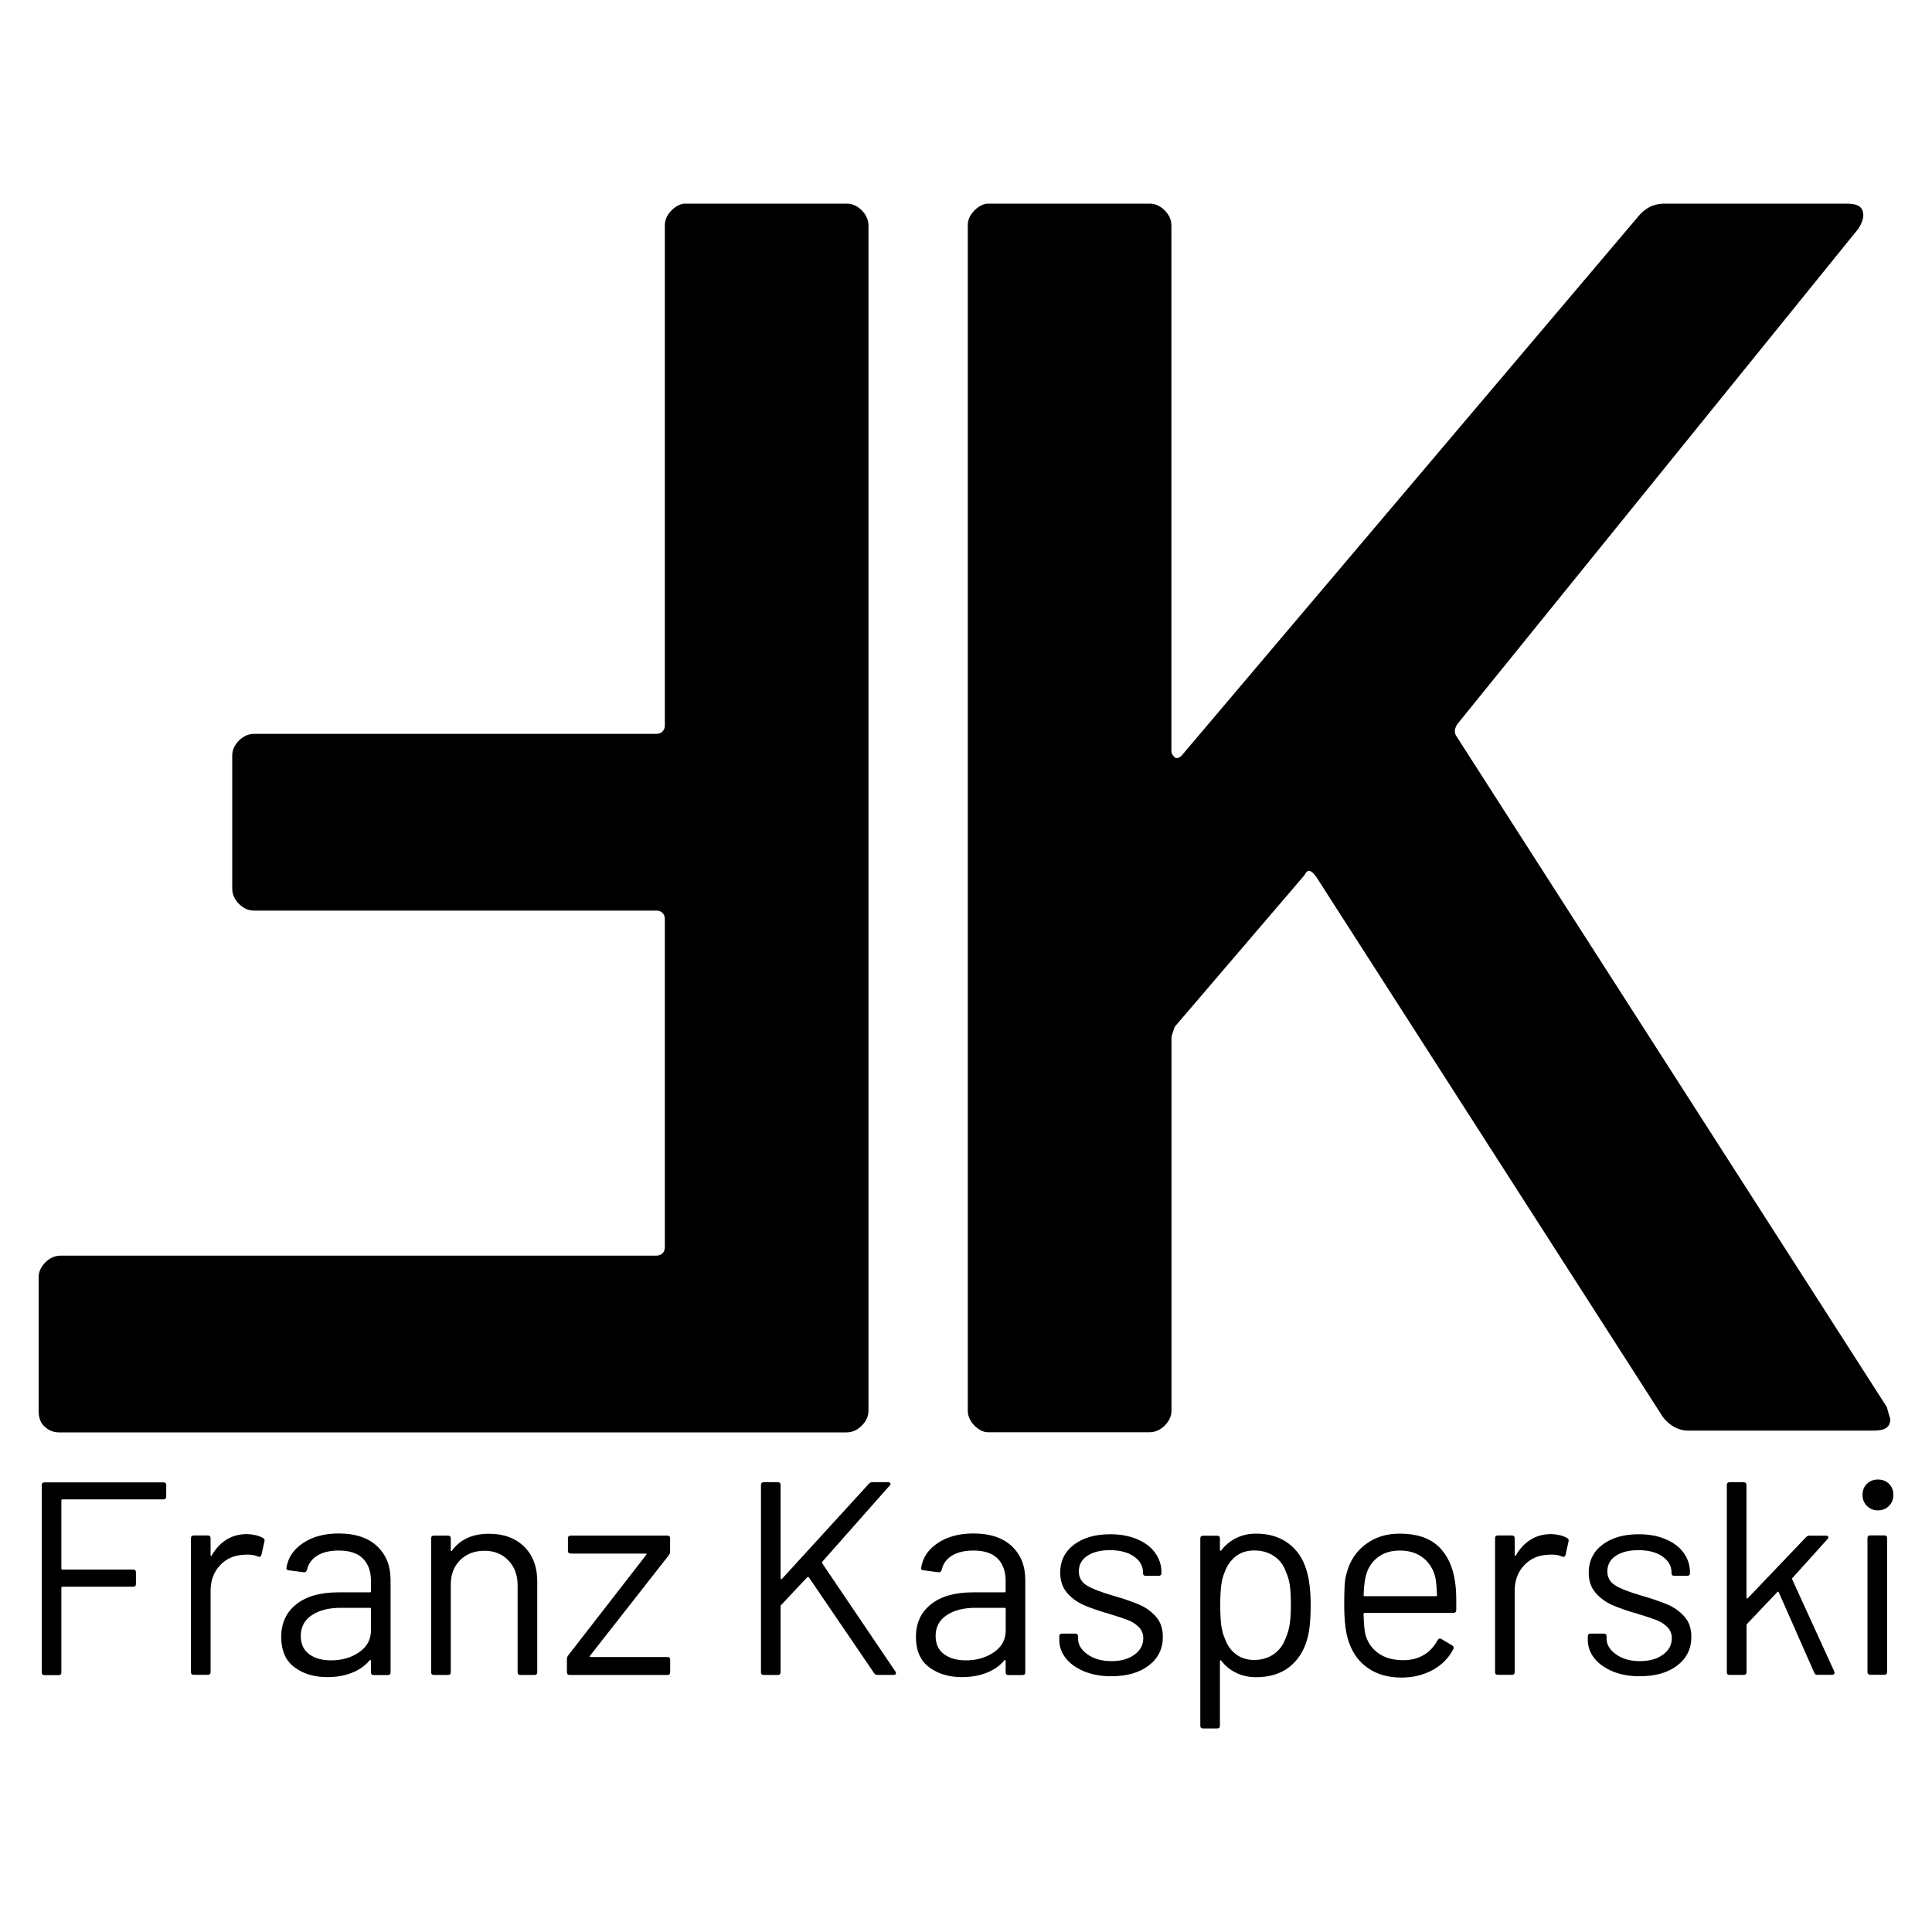 <?xml version="1.0" encoding="utf-8"?>
<!-- Generator: Adobe Illustrator 24.1.0, SVG Export Plug-In . SVG Version: 6.00 Build 0)  -->
<svg version="1.1" id="Ebene_1" xmlns="http://www.w3.org/2000/svg" xmlns:xlink="http://www.w3.org/1999/xlink" x="0px" y="0px"
	 width="250px" height="250px" viewBox="0 0 250 250" style="enable-background:new 0 0 250 250;" xml:space="preserve">
<g>
	<g>
		<path d="M5.87,163.35c0.44-0.44,1.09-0.87,1.96-0.87h77.11c0.65,0,1.09-0.44,1.09-1.09v-42.47c0-0.65-0.44-1.09-1.09-1.09H32.88
			c-0.65,0-1.31-0.22-1.96-0.87c-0.44-0.44-0.87-1.09-0.87-1.96V97.79c0-0.65,0.22-1.31,0.87-1.96c0.44-0.44,1.09-0.87,1.96-0.87
			h52.06c0.65,0,1.09-0.44,1.09-1.09V29.18c0-0.65,0.22-1.31,0.87-1.96c0.44-0.44,1.09-0.87,1.74-0.87h20.91
			c0.65,0,1.31,0.22,1.96,0.87c0.44,0.44,0.87,1.09,0.87,1.96v153.34c0,0.65-0.22,1.31-0.87,1.96c-0.44,0.44-1.09,0.87-1.96,0.87
			H7.61c-0.65,0-1.31-0.22-1.96-0.87C5.22,184.05,5,183.39,5,182.52v-17.21C5,164.66,5.22,164.01,5.87,163.35z"/>
		<path d="M126.1,184.48c-0.44-0.44-0.87-1.09-0.87-1.96V29.18c0-0.65,0.22-1.31,0.87-1.96c0.44-0.44,1.09-0.87,1.74-0.87h20.91
			c0.65,0,1.31,0.22,1.96,0.87c0.44,0.44,0.87,1.09,0.87,1.96v67.96c0,0.44,0.22,0.65,0.44,0.87c0.22,0.22,0.65,0,0.87-0.22
			l59.03-69.7c0.87-1.09,1.96-1.74,3.49-1.74h23.52c1.52,0,2.18,0.44,2.18,1.52c0,0.44-0.22,1.09-0.65,1.74l-51.84,64.04
			c-0.44,0.65-0.44,1.09-0.22,1.52l55.76,86.91c0.22,0.87,0.44,1.52,0.44,1.52c0,1.09-0.65,1.52-2.18,1.52h-23.96
			c-1.31,0-2.4-0.65-3.27-1.74l-44.87-69.92c-0.65-0.87-1.09-1.09-1.52-0.22l-16.77,19.6c-0.22,0.65-0.44,1.09-0.44,1.52v48.14
			c0,0.65-0.22,1.31-0.87,1.96c-0.44,0.44-1.09,0.87-1.96,0.87h-20.91C127.19,185.35,126.54,184.92,126.1,184.48z"/>
	</g>
	<g>
		<path d="M21.15,194.02H8.08c-0.1,0-0.14,0.05-0.14,0.14v8.8c0,0.09,0.05,0.14,0.14,0.14h9.15c0.24,0,0.36,0.12,0.36,0.36v1.5
			c0,0.24-0.12,0.36-0.36,0.36H8.08c-0.1,0-0.14,0.05-0.14,0.14v10.94c0,0.24-0.12,0.36-0.36,0.36H5.76c-0.24,0-0.36-0.12-0.36-0.36
			v-24.22c0-0.24,0.12-0.36,0.36-0.36h15.39c0.24,0,0.36,0.12,0.36,0.36v1.5C21.5,193.9,21.39,194.02,21.15,194.02z"/>
		<path d="M34.01,199c0.19,0.09,0.26,0.25,0.21,0.46l-0.39,1.74c-0.07,0.24-0.23,0.31-0.46,0.21c-0.4-0.17-0.87-0.25-1.39-0.25
			l-0.46,0.03c-1.23,0.05-2.26,0.51-3.06,1.37c-0.81,0.87-1.21,1.97-1.21,3.29v10.51c0,0.24-0.12,0.36-0.36,0.36h-1.82
			c-0.24,0-0.36-0.12-0.36-0.36v-17.31c0-0.24,0.12-0.36,0.36-0.36h1.82c0.24,0,0.36,0.12,0.36,0.36v2.17
			c0,0.07,0.02,0.11,0.05,0.12c0.04,0.01,0.06,0,0.09-0.05c0.5-0.88,1.13-1.56,1.9-2.05c0.77-0.49,1.67-0.73,2.69-0.73
			C32.76,198.54,33.44,198.69,34.01,199z"/>
		<path d="M48.79,200.07c1.16,1.09,1.75,2.54,1.75,4.35v11.97c0,0.24-0.12,0.36-0.36,0.36h-1.82c-0.24,0-0.36-0.12-0.36-0.36v-1.46
			c0-0.05-0.02-0.08-0.05-0.11c-0.03-0.02-0.08-0.01-0.12,0.03c-0.59,0.71-1.36,1.25-2.32,1.62c-0.95,0.37-2.01,0.55-3.17,0.55
			c-1.69,0-3.1-0.43-4.24-1.28c-1.14-0.85-1.71-2.16-1.71-3.92c0-1.78,0.65-3.19,1.94-4.22c1.3-1.03,3.09-1.55,5.4-1.55h4.13
			c0.09,0,0.14-0.05,0.14-0.14v-1.35c0-1.21-0.34-2.17-1.02-2.87c-0.68-0.7-1.73-1.05-3.15-1.05c-1.14,0-2.07,0.22-2.78,0.66
			c-0.71,0.44-1.15,1.05-1.32,1.83c-0.07,0.24-0.21,0.34-0.43,0.32l-1.92-0.25c-0.26-0.05-0.37-0.14-0.32-0.28
			c0.19-1.33,0.9-2.41,2.14-3.24c1.23-0.83,2.78-1.25,4.63-1.25C45.97,198.43,47.62,198.98,48.79,200.07z M46.47,213.8
			c1.02-0.7,1.53-1.64,1.53-2.83v-2.78c0-0.09-0.05-0.14-0.14-0.14h-3.74c-1.57,0-2.83,0.32-3.78,0.96
			c-0.95,0.64-1.42,1.53-1.42,2.67c0,1.05,0.36,1.84,1.09,2.37c0.72,0.54,1.67,0.8,2.83,0.8C44.24,214.85,45.45,214.5,46.47,213.8z"
			/>
		<path d="M67.83,200.14c1.13,1.12,1.69,2.61,1.69,4.49v11.75c0,0.24-0.12,0.36-0.36,0.36h-1.82c-0.24,0-0.36-0.12-0.36-0.36v-11.25
			c0-1.31-0.4-2.38-1.19-3.21c-0.8-0.83-1.82-1.25-3.08-1.25c-1.31,0-2.36,0.4-3.17,1.21c-0.81,0.81-1.21,1.86-1.21,3.17v11.33
			c0,0.24-0.12,0.36-0.36,0.36h-1.82c-0.24,0-0.36-0.12-0.36-0.36v-17.31c0-0.24,0.12-0.36,0.36-0.36h1.82
			c0.24,0,0.36,0.12,0.36,0.36v1.53c0,0.05,0.02,0.08,0.05,0.11c0.04,0.02,0.06,0.01,0.09-0.03c1.05-1.47,2.65-2.21,4.81-2.21
			C65.18,198.47,66.7,199.03,67.83,200.14z"/>
		<path d="M73.36,216.38v-1.71c0-0.17,0.05-0.31,0.14-0.43l10.12-13.04c0.05-0.05,0.06-0.09,0.03-0.12
			c-0.02-0.04-0.06-0.05-0.11-0.05h-9.69c-0.24,0-0.36-0.12-0.36-0.36v-1.6c0-0.24,0.12-0.36,0.36-0.36h12.5
			c0.24,0,0.36,0.12,0.36,0.36v1.71c0,0.17-0.05,0.31-0.14,0.43l-10.22,13.04c-0.05,0.05-0.06,0.09-0.04,0.12
			c0.02,0.03,0.06,0.05,0.11,0.05h9.94c0.24,0,0.36,0.12,0.36,0.36v1.6c0,0.24-0.12,0.36-0.36,0.36H73.72
			C73.48,216.74,73.36,216.62,73.36,216.38z"/>
		<path d="M98.47,216.38v-24.22c0-0.24,0.12-0.36,0.36-0.36h1.82c0.24,0,0.36,0.12,0.36,0.36v12.07c0,0.05,0.02,0.08,0.07,0.11
			c0.05,0.02,0.08,0.01,0.11-0.04l11.26-12.32c0.09-0.12,0.24-0.18,0.43-0.18h2.07c0.14,0,0.23,0.05,0.27,0.14
			c0.04,0.1,0.01,0.19-0.09,0.28l-8.73,9.87c-0.05,0.05-0.05,0.12,0,0.21l9.47,14l0.07,0.18c0,0.17-0.11,0.25-0.32,0.25h-2.07
			c-0.19,0-0.33-0.07-0.43-0.21l-8.44-12.39c-0.02-0.05-0.06-0.07-0.11-0.07c-0.05,0-0.08,0.01-0.11,0.03l-3.38,3.6
			c-0.05,0.05-0.07,0.11-0.07,0.18v8.51c0,0.24-0.12,0.36-0.36,0.36h-1.82C98.59,216.74,98.47,216.62,98.47,216.38z"/>
		<path d="M130.92,200.07c1.16,1.09,1.75,2.54,1.75,4.35v11.97c0,0.24-0.12,0.36-0.36,0.36h-1.82c-0.24,0-0.36-0.12-0.36-0.36v-1.46
			c0-0.05-0.02-0.08-0.05-0.11c-0.04-0.02-0.08-0.01-0.12,0.03c-0.59,0.71-1.37,1.25-2.32,1.62c-0.95,0.37-2.01,0.55-3.17,0.55
			c-1.69,0-3.1-0.43-4.24-1.28c-1.14-0.85-1.71-2.16-1.71-3.92c0-1.78,0.65-3.19,1.94-4.22c1.29-1.03,3.09-1.55,5.4-1.55h4.13
			c0.09,0,0.14-0.05,0.14-0.14v-1.35c0-1.21-0.34-2.17-1.02-2.87c-0.68-0.7-1.73-1.05-3.15-1.05c-1.14,0-2.07,0.22-2.78,0.66
			c-0.71,0.44-1.15,1.05-1.32,1.83c-0.07,0.24-0.21,0.34-0.43,0.32l-1.92-0.25c-0.26-0.05-0.37-0.14-0.32-0.28
			c0.19-1.33,0.9-2.41,2.14-3.24c1.23-0.83,2.78-1.25,4.63-1.25C128.11,198.43,129.76,198.98,130.92,200.07z M128.61,213.8
			c1.02-0.7,1.53-1.64,1.53-2.83v-2.78c0-0.09-0.05-0.14-0.14-0.14h-3.74c-1.57,0-2.83,0.32-3.77,0.96
			c-0.95,0.64-1.42,1.53-1.42,2.67c0,1.05,0.36,1.84,1.09,2.37c0.72,0.54,1.67,0.8,2.83,0.8
			C126.37,214.85,127.58,214.5,128.61,213.8z"/>
		<path d="M140.3,216.28c-1.03-0.43-1.83-1-2.39-1.71s-0.84-1.51-0.84-2.39v-0.43c0-0.24,0.12-0.36,0.36-0.36h1.71
			c0.24,0,0.36,0.12,0.36,0.36v0.28c0,0.79,0.41,1.47,1.23,2.05c0.82,0.58,1.85,0.87,3.08,0.87s2.23-0.28,2.99-0.84
			c0.76-0.56,1.14-1.26,1.14-2.12c0-0.59-0.2-1.08-0.59-1.46c-0.39-0.38-0.85-0.68-1.39-0.89c-0.53-0.21-1.36-0.49-2.47-0.82
			c-1.33-0.38-2.42-0.76-3.28-1.14s-1.57-0.91-2.15-1.59c-0.58-0.68-0.87-1.54-0.87-2.58c0-1.52,0.59-2.73,1.78-3.63
			c1.19-0.9,2.75-1.35,4.7-1.35c1.31,0,2.46,0.21,3.47,0.64c1.01,0.43,1.79,1.01,2.33,1.76s0.82,1.59,0.82,2.51v0.11
			c0,0.24-0.12,0.36-0.36,0.36h-1.67c-0.24,0-0.36-0.12-0.36-0.36v-0.11c0-0.81-0.39-1.48-1.16-2.03c-0.77-0.54-1.81-0.82-3.12-0.82
			c-1.21,0-2.18,0.24-2.92,0.73c-0.74,0.49-1.1,1.16-1.1,2.01c0,0.81,0.36,1.43,1.07,1.85c0.71,0.43,1.82,0.85,3.31,1.28
			c1.38,0.4,2.49,0.78,3.35,1.14s1.59,0.87,2.21,1.55c0.62,0.68,0.93,1.56,0.93,2.65c0,1.55-0.6,2.78-1.82,3.71
			c-1.21,0.93-2.81,1.39-4.81,1.39C142.52,216.92,141.34,216.7,140.3,216.28z"/>
		<path d="M169.6,207.73c0,1.9-0.15,3.37-0.46,4.42c-0.43,1.52-1.21,2.71-2.33,3.58c-1.13,0.87-2.55,1.3-4.26,1.3
			c-0.93,0-1.78-0.18-2.56-0.55c-0.78-0.37-1.44-0.9-1.96-1.59c-0.05-0.05-0.09-0.07-0.12-0.05c-0.03,0.01-0.05,0.04-0.05,0.09v8.37
			c0,0.24-0.12,0.36-0.36,0.36h-1.82c-0.24,0-0.36-0.12-0.36-0.36v-24.22c0-0.24,0.12-0.36,0.36-0.36h1.82
			c0.24,0,0.36,0.12,0.36,0.36v1.5c0,0.05,0.02,0.08,0.05,0.09c0.04,0.01,0.08,0,0.12-0.05c0.52-0.69,1.17-1.22,1.94-1.6
			c0.77-0.38,1.63-0.57,2.58-0.57c1.66,0,3.06,0.43,4.19,1.28c1.13,0.85,1.91,2.02,2.33,3.49
			C169.42,204.35,169.6,205.85,169.6,207.73z M166.84,210.45c0.13-0.65,0.2-1.56,0.2-2.73c0-1.11-0.05-1.99-0.14-2.62
			c-0.1-0.63-0.26-1.19-0.5-1.69c-0.28-0.86-0.79-1.53-1.51-2.03c-0.73-0.5-1.59-0.75-2.58-0.75c-0.95,0-1.75,0.25-2.39,0.75
			c-0.64,0.5-1.12,1.16-1.42,1.99c-0.21,0.48-0.37,1.03-0.46,1.67c-0.09,0.64-0.14,1.53-0.14,2.67c0,1.14,0.05,2.04,0.14,2.69
			c0.1,0.65,0.26,1.23,0.5,1.73c0.28,0.81,0.75,1.45,1.41,1.94c0.65,0.49,1.43,0.73,2.33,0.73c0.95,0,1.78-0.24,2.48-0.71
			c0.7-0.48,1.2-1.1,1.51-1.89C166.51,211.7,166.71,211.11,166.84,210.45z"/>
		<path d="M188.44,207.2v1.14c0,0.24-0.12,0.36-0.36,0.36h-11.5c-0.1,0-0.14,0.05-0.14,0.14c0.05,1.31,0.12,2.15,0.21,2.53
			c0.26,1.07,0.82,1.91,1.67,2.53c0.85,0.62,1.95,0.93,3.28,0.93c1,0,1.87-0.23,2.64-0.68c0.76-0.45,1.35-1.09,1.78-1.92
			c0.14-0.21,0.31-0.26,0.5-0.14l1.39,0.82c0.19,0.12,0.24,0.28,0.14,0.5c-0.59,1.14-1.48,2.04-2.67,2.69
			c-1.19,0.65-2.55,0.98-4.1,0.98c-1.69-0.02-3.1-0.43-4.24-1.21c-1.14-0.78-1.96-1.87-2.46-3.28c-0.43-1.14-0.64-2.78-0.64-4.92
			c0-1,0.02-1.81,0.05-2.44c0.03-0.63,0.12-1.19,0.27-1.69c0.4-1.54,1.22-2.78,2.44-3.7c1.22-0.93,2.7-1.39,4.43-1.39
			c2.16,0,3.82,0.55,4.99,1.64c1.16,1.09,1.89,2.64,2.17,4.63C188.39,205.37,188.44,206.2,188.44,207.2z M178.24,201.55
			c-0.77,0.6-1.28,1.42-1.51,2.44c-0.14,0.5-0.24,1.31-0.28,2.42c0,0.09,0.05,0.14,0.14,0.14h9.22c0.09,0,0.14-0.05,0.14-0.14
			c-0.05-1.07-0.12-1.83-0.21-2.28c-0.26-1.07-0.79-1.92-1.59-2.55c-0.8-0.63-1.8-0.94-3.01-0.94
			C179.98,200.64,179.01,200.94,178.24,201.55z"/>
		<path d="M202.76,199c0.19,0.09,0.26,0.25,0.21,0.46l-0.39,1.74c-0.07,0.24-0.23,0.31-0.46,0.21c-0.4-0.17-0.87-0.25-1.39-0.25
			l-0.46,0.03c-1.24,0.05-2.26,0.51-3.06,1.37c-0.81,0.87-1.21,1.97-1.21,3.29v10.51c0,0.24-0.12,0.36-0.36,0.36h-1.82
			c-0.24,0-0.36-0.12-0.36-0.36v-17.31c0-0.24,0.12-0.36,0.36-0.36h1.82c0.24,0,0.36,0.12,0.36,0.36v2.17
			c0,0.07,0.02,0.11,0.05,0.12c0.03,0.01,0.06,0,0.09-0.05c0.5-0.88,1.13-1.56,1.91-2.05c0.77-0.49,1.67-0.73,2.69-0.73
			C201.51,198.54,202.19,198.69,202.76,199z"/>
		<path d="M208.69,216.28c-1.03-0.43-1.83-1-2.39-1.71c-0.56-0.71-0.84-1.51-0.84-2.39v-0.43c0-0.24,0.12-0.36,0.36-0.36h1.71
			c0.24,0,0.36,0.12,0.36,0.36v0.28c0,0.79,0.41,1.47,1.23,2.05c0.82,0.58,1.85,0.87,3.08,0.87c1.24,0,2.23-0.28,2.99-0.84
			c0.76-0.56,1.14-1.26,1.14-2.12c0-0.59-0.2-1.08-0.59-1.46c-0.39-0.38-0.85-0.68-1.39-0.89c-0.53-0.21-1.36-0.49-2.47-0.82
			c-1.33-0.38-2.42-0.76-3.28-1.14c-0.85-0.38-1.57-0.91-2.15-1.59c-0.58-0.68-0.87-1.54-0.87-2.58c0-1.52,0.59-2.73,1.78-3.63
			c1.19-0.9,2.75-1.35,4.7-1.35c1.31,0,2.46,0.21,3.47,0.64c1.01,0.43,1.79,1.01,2.33,1.76c0.54,0.75,0.82,1.59,0.82,2.51v0.11
			c0,0.24-0.12,0.36-0.36,0.36h-1.67c-0.24,0-0.36-0.12-0.36-0.36v-0.11c0-0.81-0.39-1.48-1.16-2.03c-0.77-0.54-1.81-0.82-3.12-0.82
			c-1.21,0-2.18,0.24-2.92,0.73c-0.74,0.49-1.1,1.16-1.1,2.01c0,0.81,0.36,1.43,1.07,1.85c0.71,0.43,1.82,0.85,3.31,1.28
			c1.38,0.4,2.49,0.78,3.35,1.14s1.59,0.87,2.21,1.55c0.62,0.68,0.93,1.56,0.93,2.65c0,1.55-0.61,2.78-1.82,3.71
			c-1.21,0.93-2.81,1.39-4.81,1.39C210.9,216.92,209.72,216.7,208.69,216.28z"/>
		<path d="M223.45,216.38v-24.22c0-0.24,0.12-0.36,0.36-0.36h1.82c0.24,0,0.36,0.12,0.36,0.36v14.57c0,0.05,0.02,0.08,0.05,0.11
			c0.04,0.02,0.08,0.01,0.13-0.04l7.55-7.91c0.12-0.12,0.26-0.18,0.43-0.18h2.14c0.14,0,0.24,0.05,0.28,0.14
			c0.05,0.09,0.02,0.19-0.07,0.28l-4.56,5.06c-0.05,0.05-0.06,0.11-0.03,0.18l5.45,11.93l0.03,0.14c0,0.19-0.11,0.28-0.32,0.28
			h-1.92c-0.19,0-0.32-0.09-0.39-0.28l-4.59-10.4c-0.05-0.09-0.11-0.11-0.18-0.04l-3.92,4.13c-0.05,0.05-0.07,0.11-0.07,0.18v6.06
			c0,0.24-0.12,0.36-0.36,0.36h-1.82C223.57,216.74,223.45,216.62,223.45,216.38z"/>
		<path d="M241.58,194.87c-0.38-0.38-0.57-0.86-0.57-1.43c0-0.59,0.19-1.07,0.57-1.44c0.38-0.37,0.85-0.55,1.43-0.55
			c0.57,0,1.04,0.18,1.42,0.55c0.38,0.37,0.57,0.85,0.57,1.44c0,0.57-0.19,1.05-0.57,1.43c-0.38,0.38-0.85,0.57-1.42,0.57
			C242.43,195.44,241.96,195.25,241.58,194.87z M241.65,216.35v-17.31c0-0.24,0.12-0.36,0.36-0.36h1.82c0.24,0,0.36,0.12,0.36,0.36
			v17.31c0,0.24-0.12,0.36-0.36,0.36h-1.82C241.77,216.7,241.65,216.59,241.65,216.35z"/>
	</g>
</g>
</svg>
